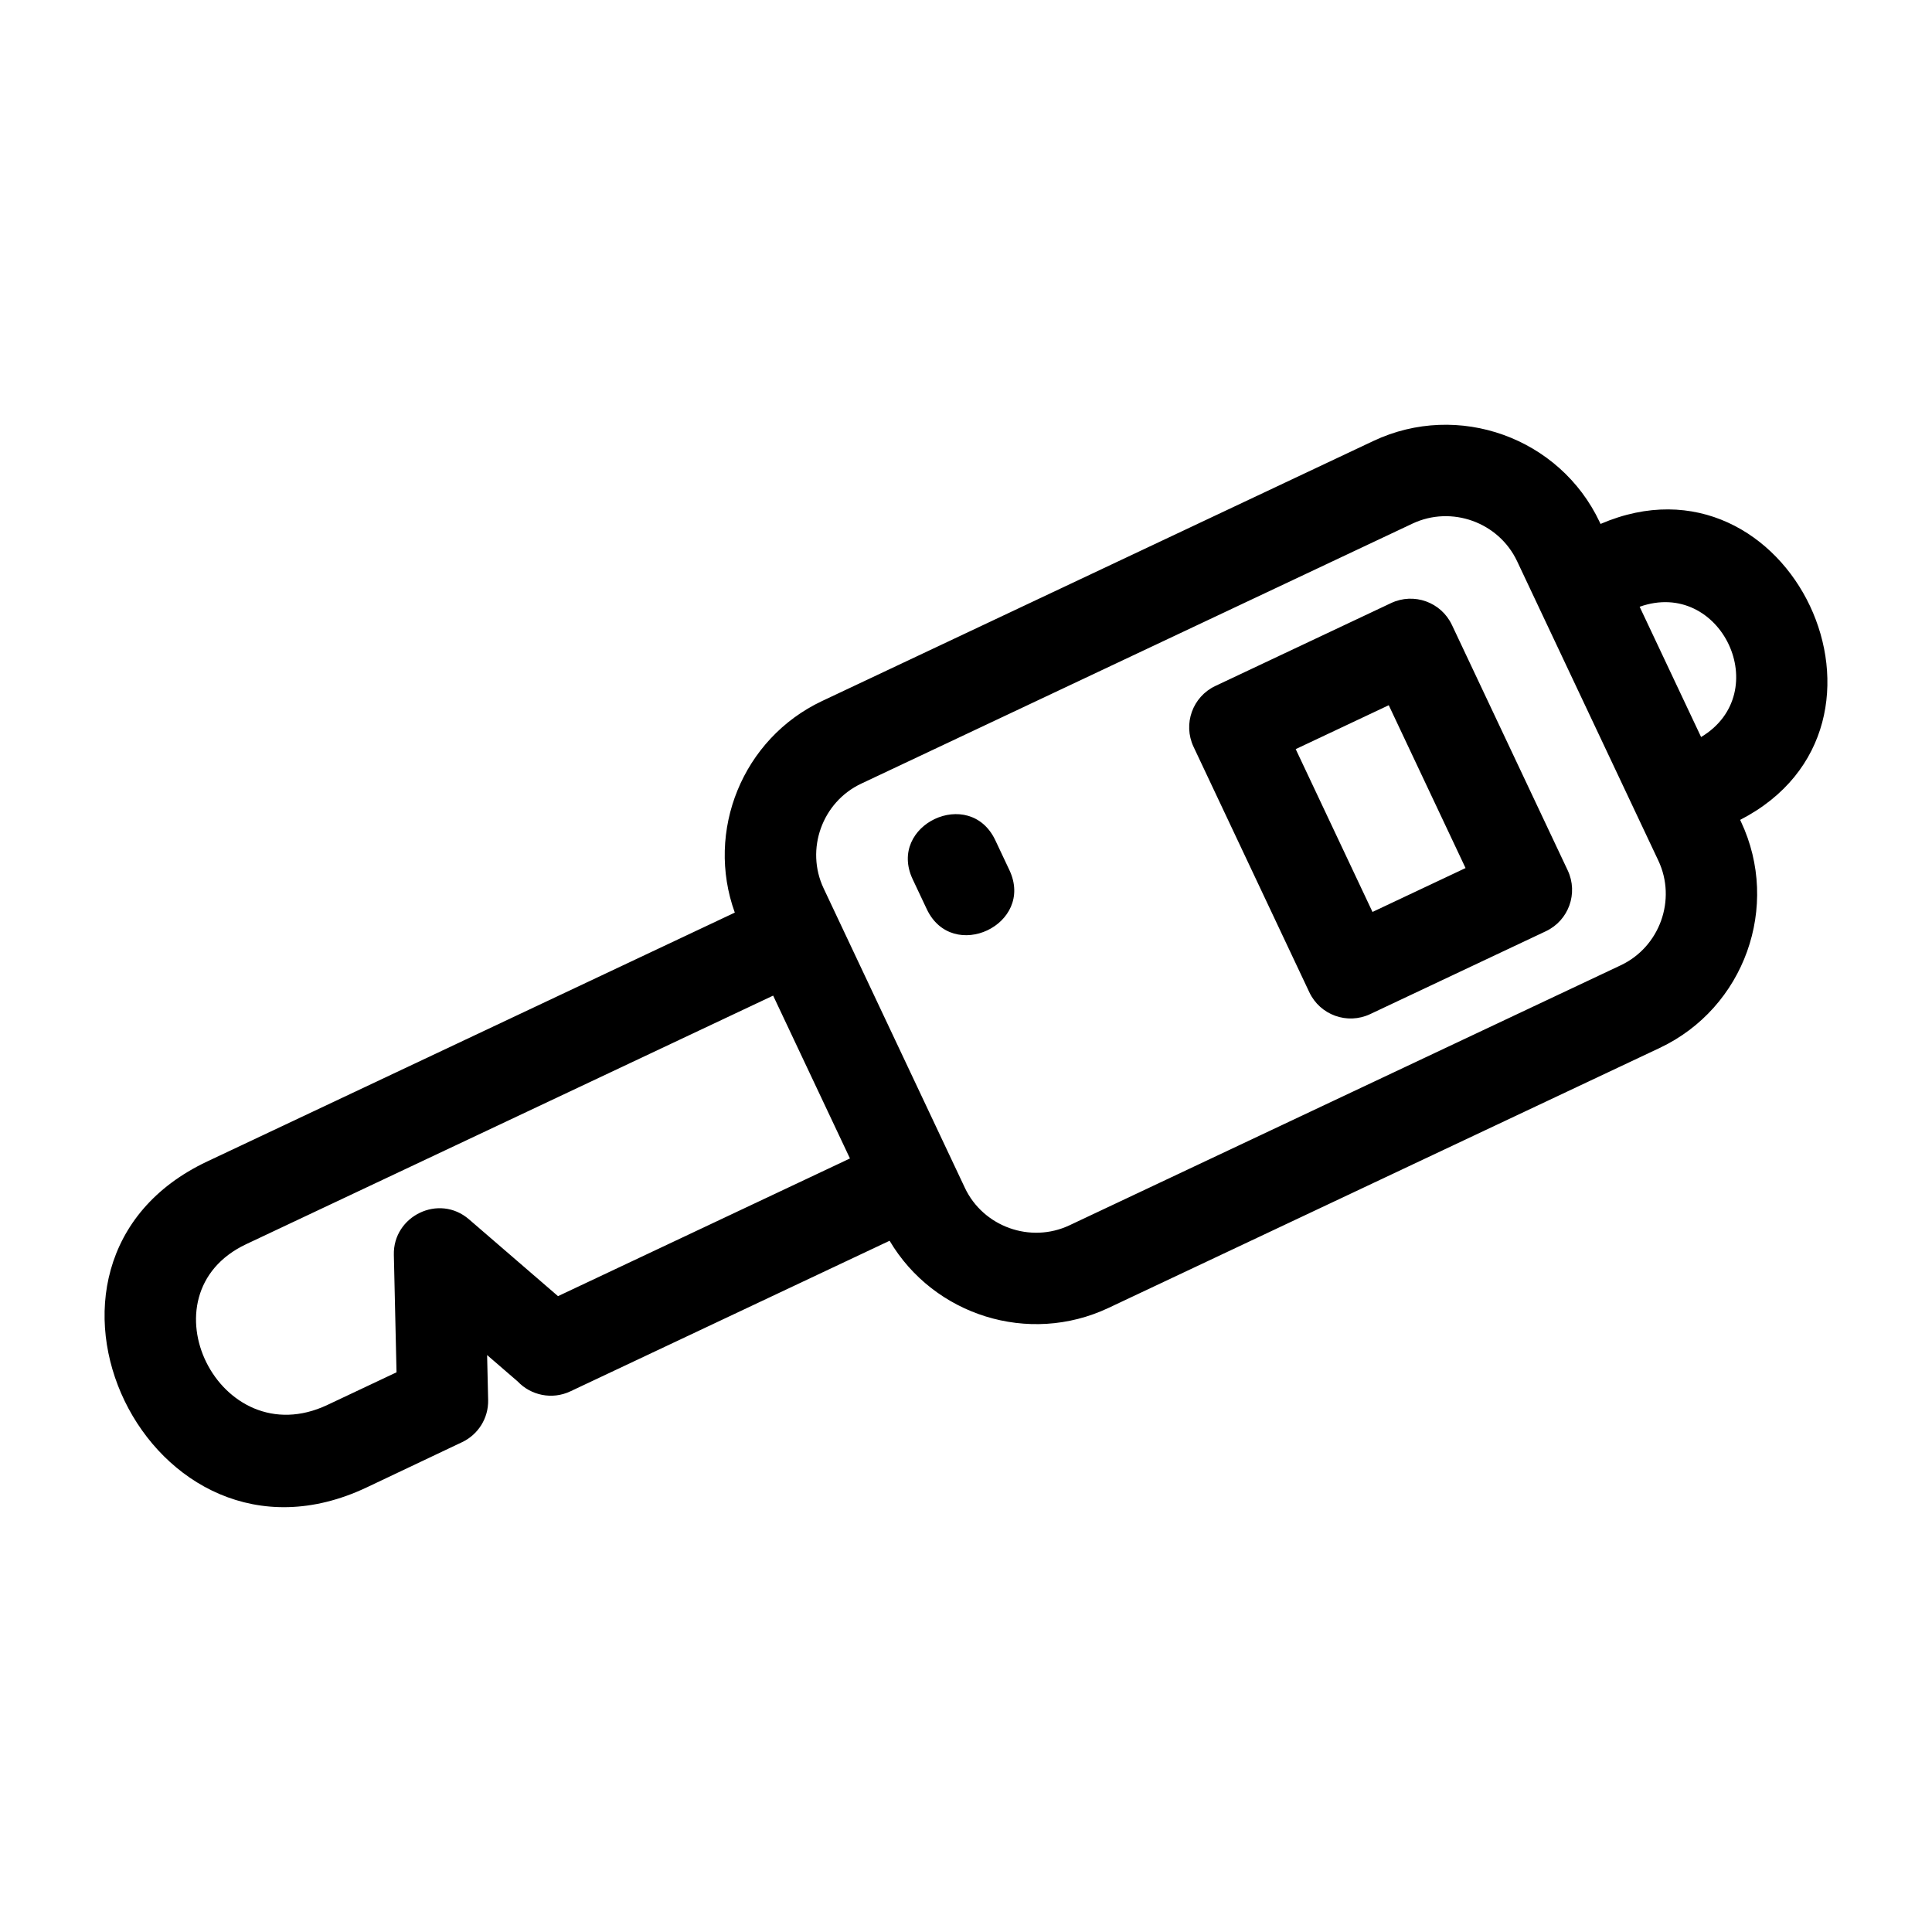 <?xml version="1.0" encoding="UTF-8"?>
<!-- Uploaded to: SVG Find, www.svgrepo.com, Generator: SVG Find Mixer Tools -->
<svg fill="#000000" width="800px" height="800px" version="1.1" viewBox="144 144 512 512" xmlns="http://www.w3.org/2000/svg">
 <path d="m567.94 282.39 0.219 0.457c50.156-21.578 85.539 53.441 36.996 78.43l0.215 0.457c10.586 22.441 0.91 49.391-21.527 59.977l-146.09 68.906c-21.152 9.98-46.32 1.953-58-17.805l-84.605 39.91c-4.852 2.289-10.461 1.07-13.961-2.625l-8.098-6.992 0.273 11.895c0.117 4.914-2.727 9.219-6.91 11.191l-25.367 12.031c-57.523 27.133-99.215-59.516-42.164-86.426l139.81-65.949c-7.812-21.578 1.992-46.098 23.148-56.078l146.09-68.914c22.441-10.586 49.395-0.91 59.977 21.527zm-182.07 94.621c-6.797-14.406 15.109-24.738 21.902-10.332l3.727 7.902c6.797 14.406-15.109 24.738-21.902 10.332zm142.9-67.406 30.691 65.059c2.852 6.051 0.262 13.27-5.789 16.121l-46.562 21.965c-6.047 2.856-13.266 0.262-16.121-5.785l-30.688-65.059c-2.852-6.051-0.262-13.27 5.789-16.121l46.562-21.965c6.047-2.856 13.266-0.262 16.113 5.785zm3.617 64.438-20.352-43.152-24.66 11.633 20.352 43.152zm-163.14 76.957-20.355-43.152-139.64 65.867c-28.164 13.281-7.141 56.121 21.5 42.613l18.332-8.652-0.707-31.121c-0.258-10.281 11.953-16.316 19.934-9.402l23.57 20.34 77.363-36.488zm30.438 7.758c4.879 10.344 17.395 14.836 27.742 9.957l146.09-68.906c10.348-4.879 14.84-17.395 9.961-27.742-12.477-26.445-24.949-52.895-37.43-79.34-4.879-10.348-17.395-14.84-27.734-9.961l-146.09 68.914c-10.344 4.879-14.836 17.395-9.957 27.734 12.473 26.449 24.949 52.895 37.422 79.344zm178.84-153.96 16.285 34.523c19.633-11.777 5.289-42.188-16.285-34.523z"/>
</svg>